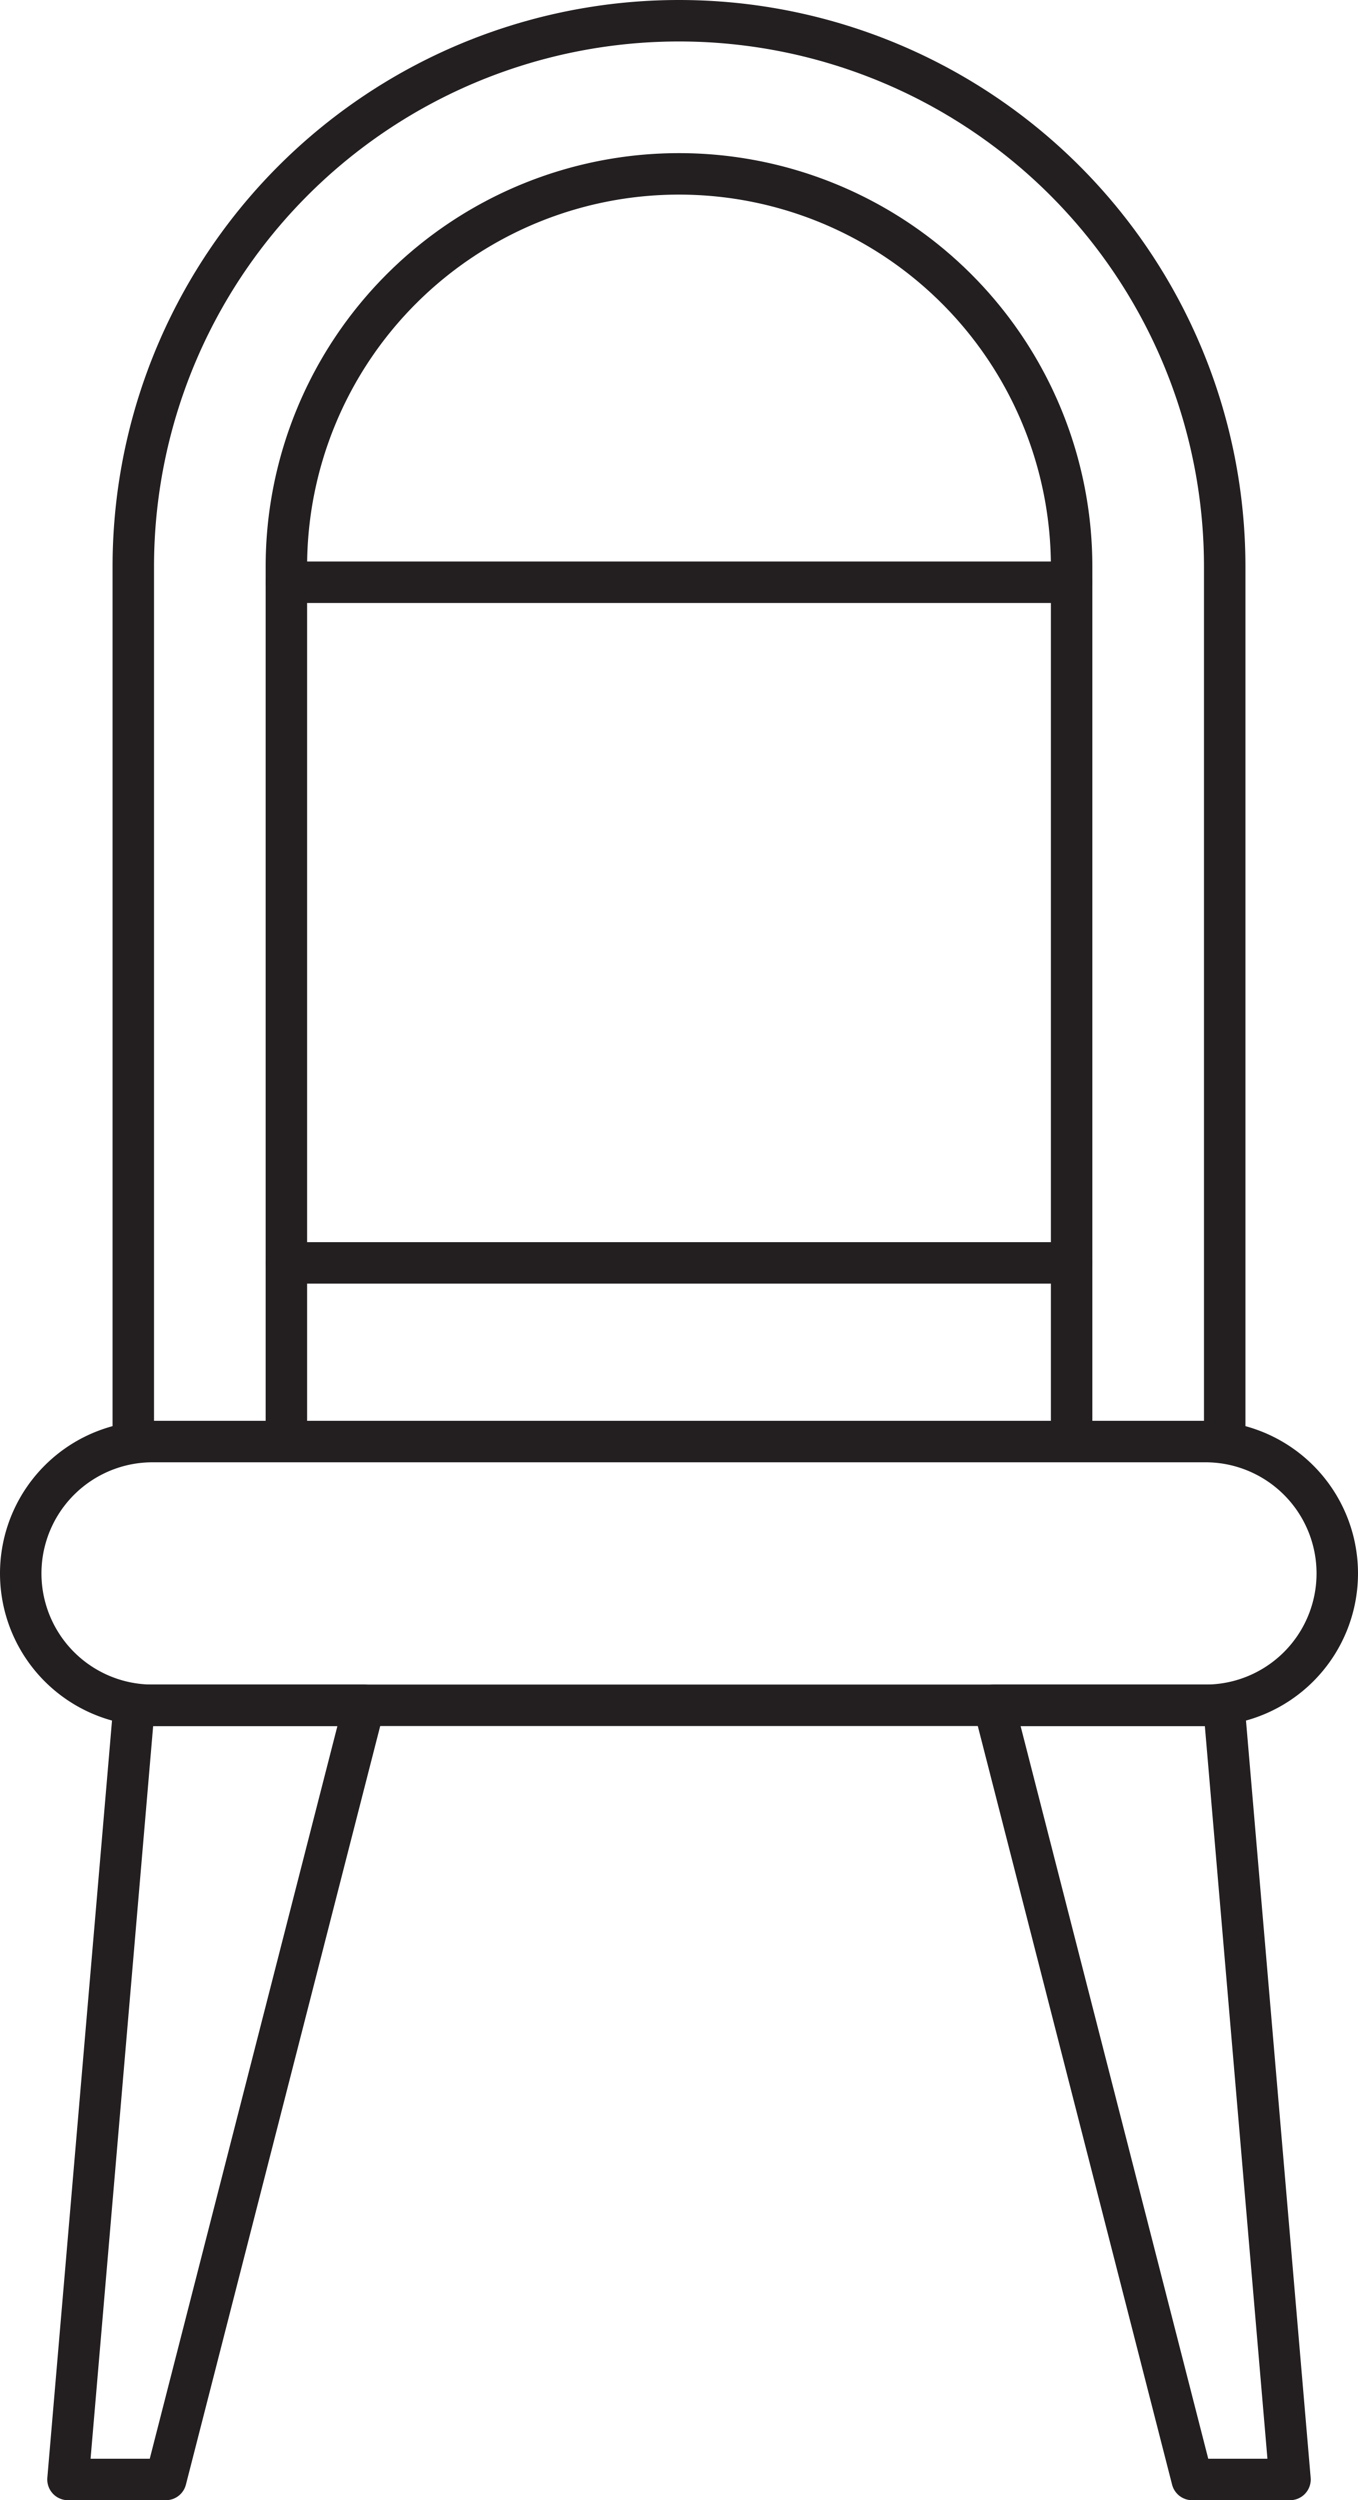<svg xmlns="http://www.w3.org/2000/svg" viewBox="0 0 131.02 241.15"><defs><style>.cls-1{fill:none;stroke:#231f20;stroke-linecap:round;stroke-linejoin:round;stroke-width:4px;}</style></defs><g id="Layer_2" data-name="Layer 2"><g id="icons"><path class="cls-1" d="M14.72,164.48a12.72,12.72,0,0,1,0-25.44H116.3a12.72,12.72,0,1,1,0,25.44Z"/><polygon class="cls-1" points="115.02 239.15 124.46 239.15 118.08 164.48 95.89 164.48 115.02 239.15"/><polygon class="cls-1" points="16 239.15 6.56 239.15 12.94 164.48 35.13 164.48 16 239.15"/><path class="cls-1" d="M12.86,139V54.65a52.65,52.65,0,0,1,105.3,0V139"/><path class="cls-1" d="M27.63,139V54.65a37.88,37.88,0,1,1,75.76,0V139"/><line class="cls-1" x1="27.63" y1="56.16" x2="103.39" y2="56.16"/><line class="cls-1" x1="27.63" y1="121.81" x2="103.39" y2="121.81"/></g></g></svg>